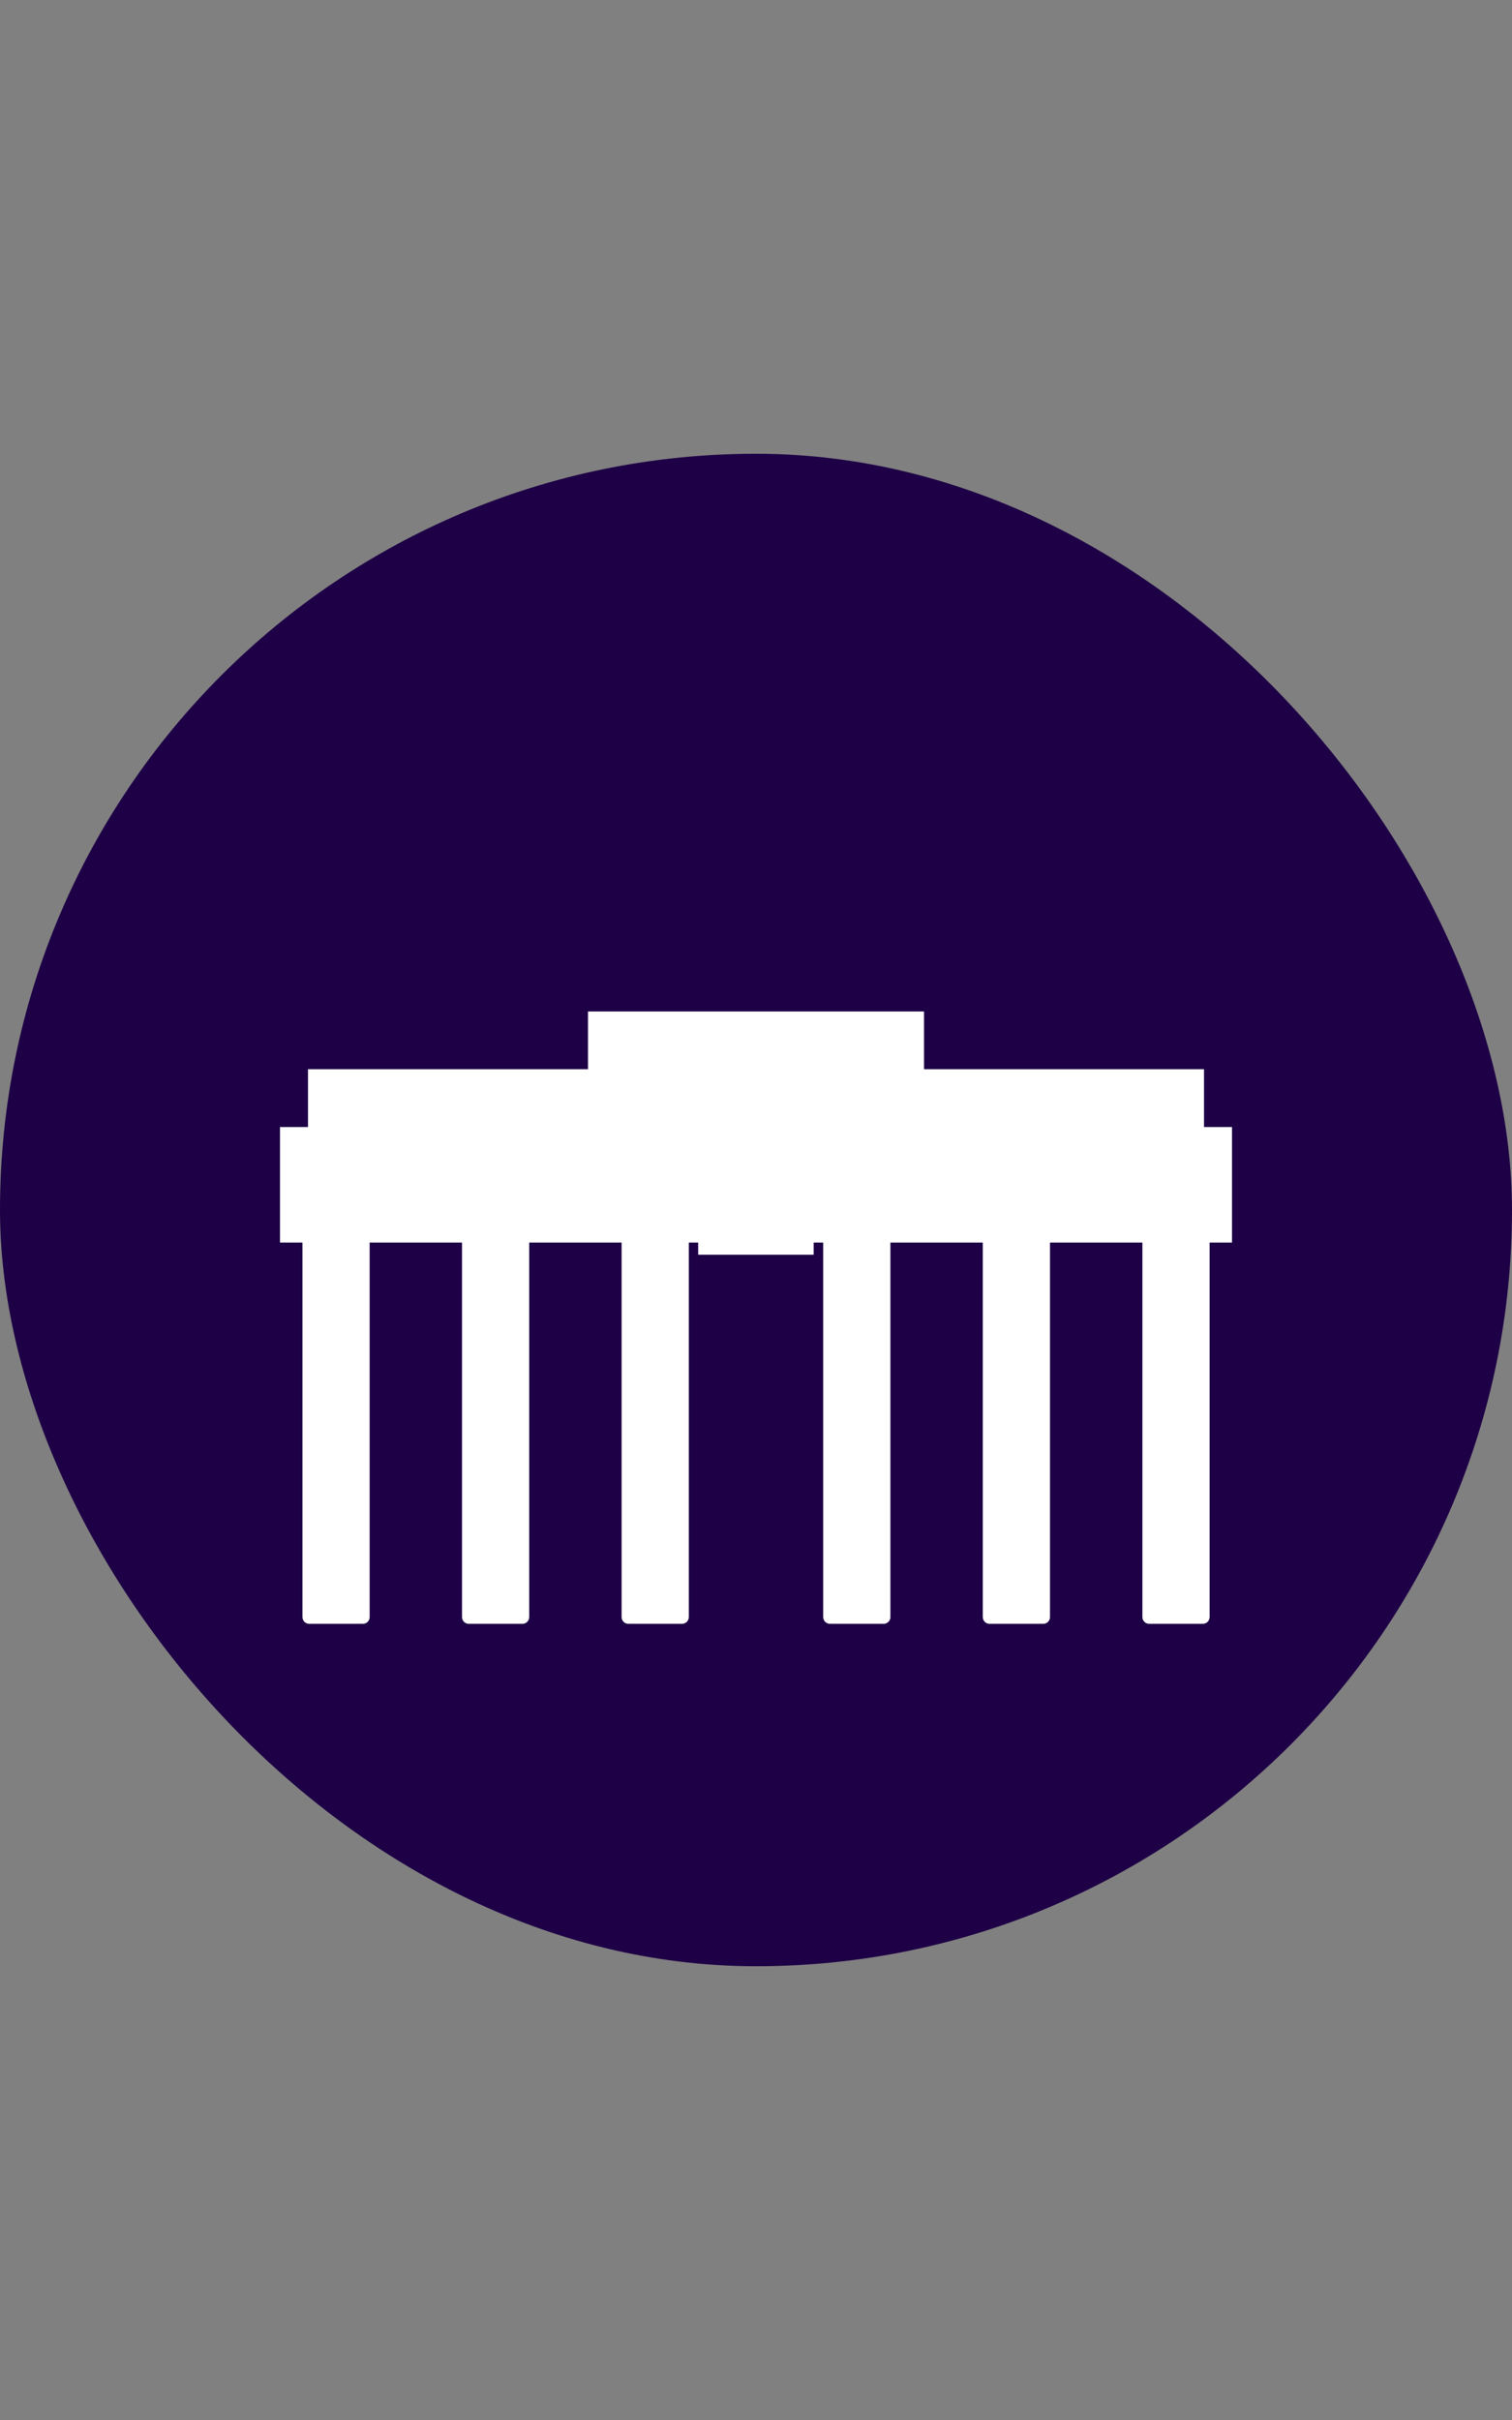 <svg width="100" height="160" viewBox="0 0 100 160" fill="none" xmlns="http://www.w3.org/2000/svg">
<rect x="0" y="0" width="100" height="160" fill="#808080" stroke="none"/>
<rect y="30" width="100" height="100" rx="50" fill="#1E0046"/>
<path fill-rule="evenodd" clip-rule="evenodd" d="M20.37 74.514H18.519V82.153H20.004V106.914C20.004 107.161 20.204 107.361 20.451 107.361H24.001C24.248 107.361 24.448 107.161 24.448 106.914V82.153H30.556V106.914C30.556 107.161 30.756 107.361 31.003 107.361H34.553C34.8 107.361 35 107.161 35 106.914V82.153H41.111V106.914C41.111 107.161 41.311 107.361 41.558 107.361H45.108C45.355 107.361 45.556 107.161 45.556 106.914V82.153H46.175V82.958H49.066V82.958H50.924V82.958H53.815V82.153H54.444V106.914C54.444 107.161 54.645 107.361 54.892 107.361H58.442C58.689 107.361 58.889 107.161 58.889 106.914V82.153H65V106.914C65 107.161 65.2 107.361 65.447 107.361H68.997C69.244 107.361 69.444 107.161 69.444 106.914V82.153H75.555V106.914C75.555 107.161 75.756 107.361 76.003 107.361H79.553C79.8 107.361 80 107.161 80 106.914V82.153H81.481V74.514H79.63V70.694H61.111V66.875H50H38.889V70.694H20.37V74.514Z" fill="white"/>
</svg>
